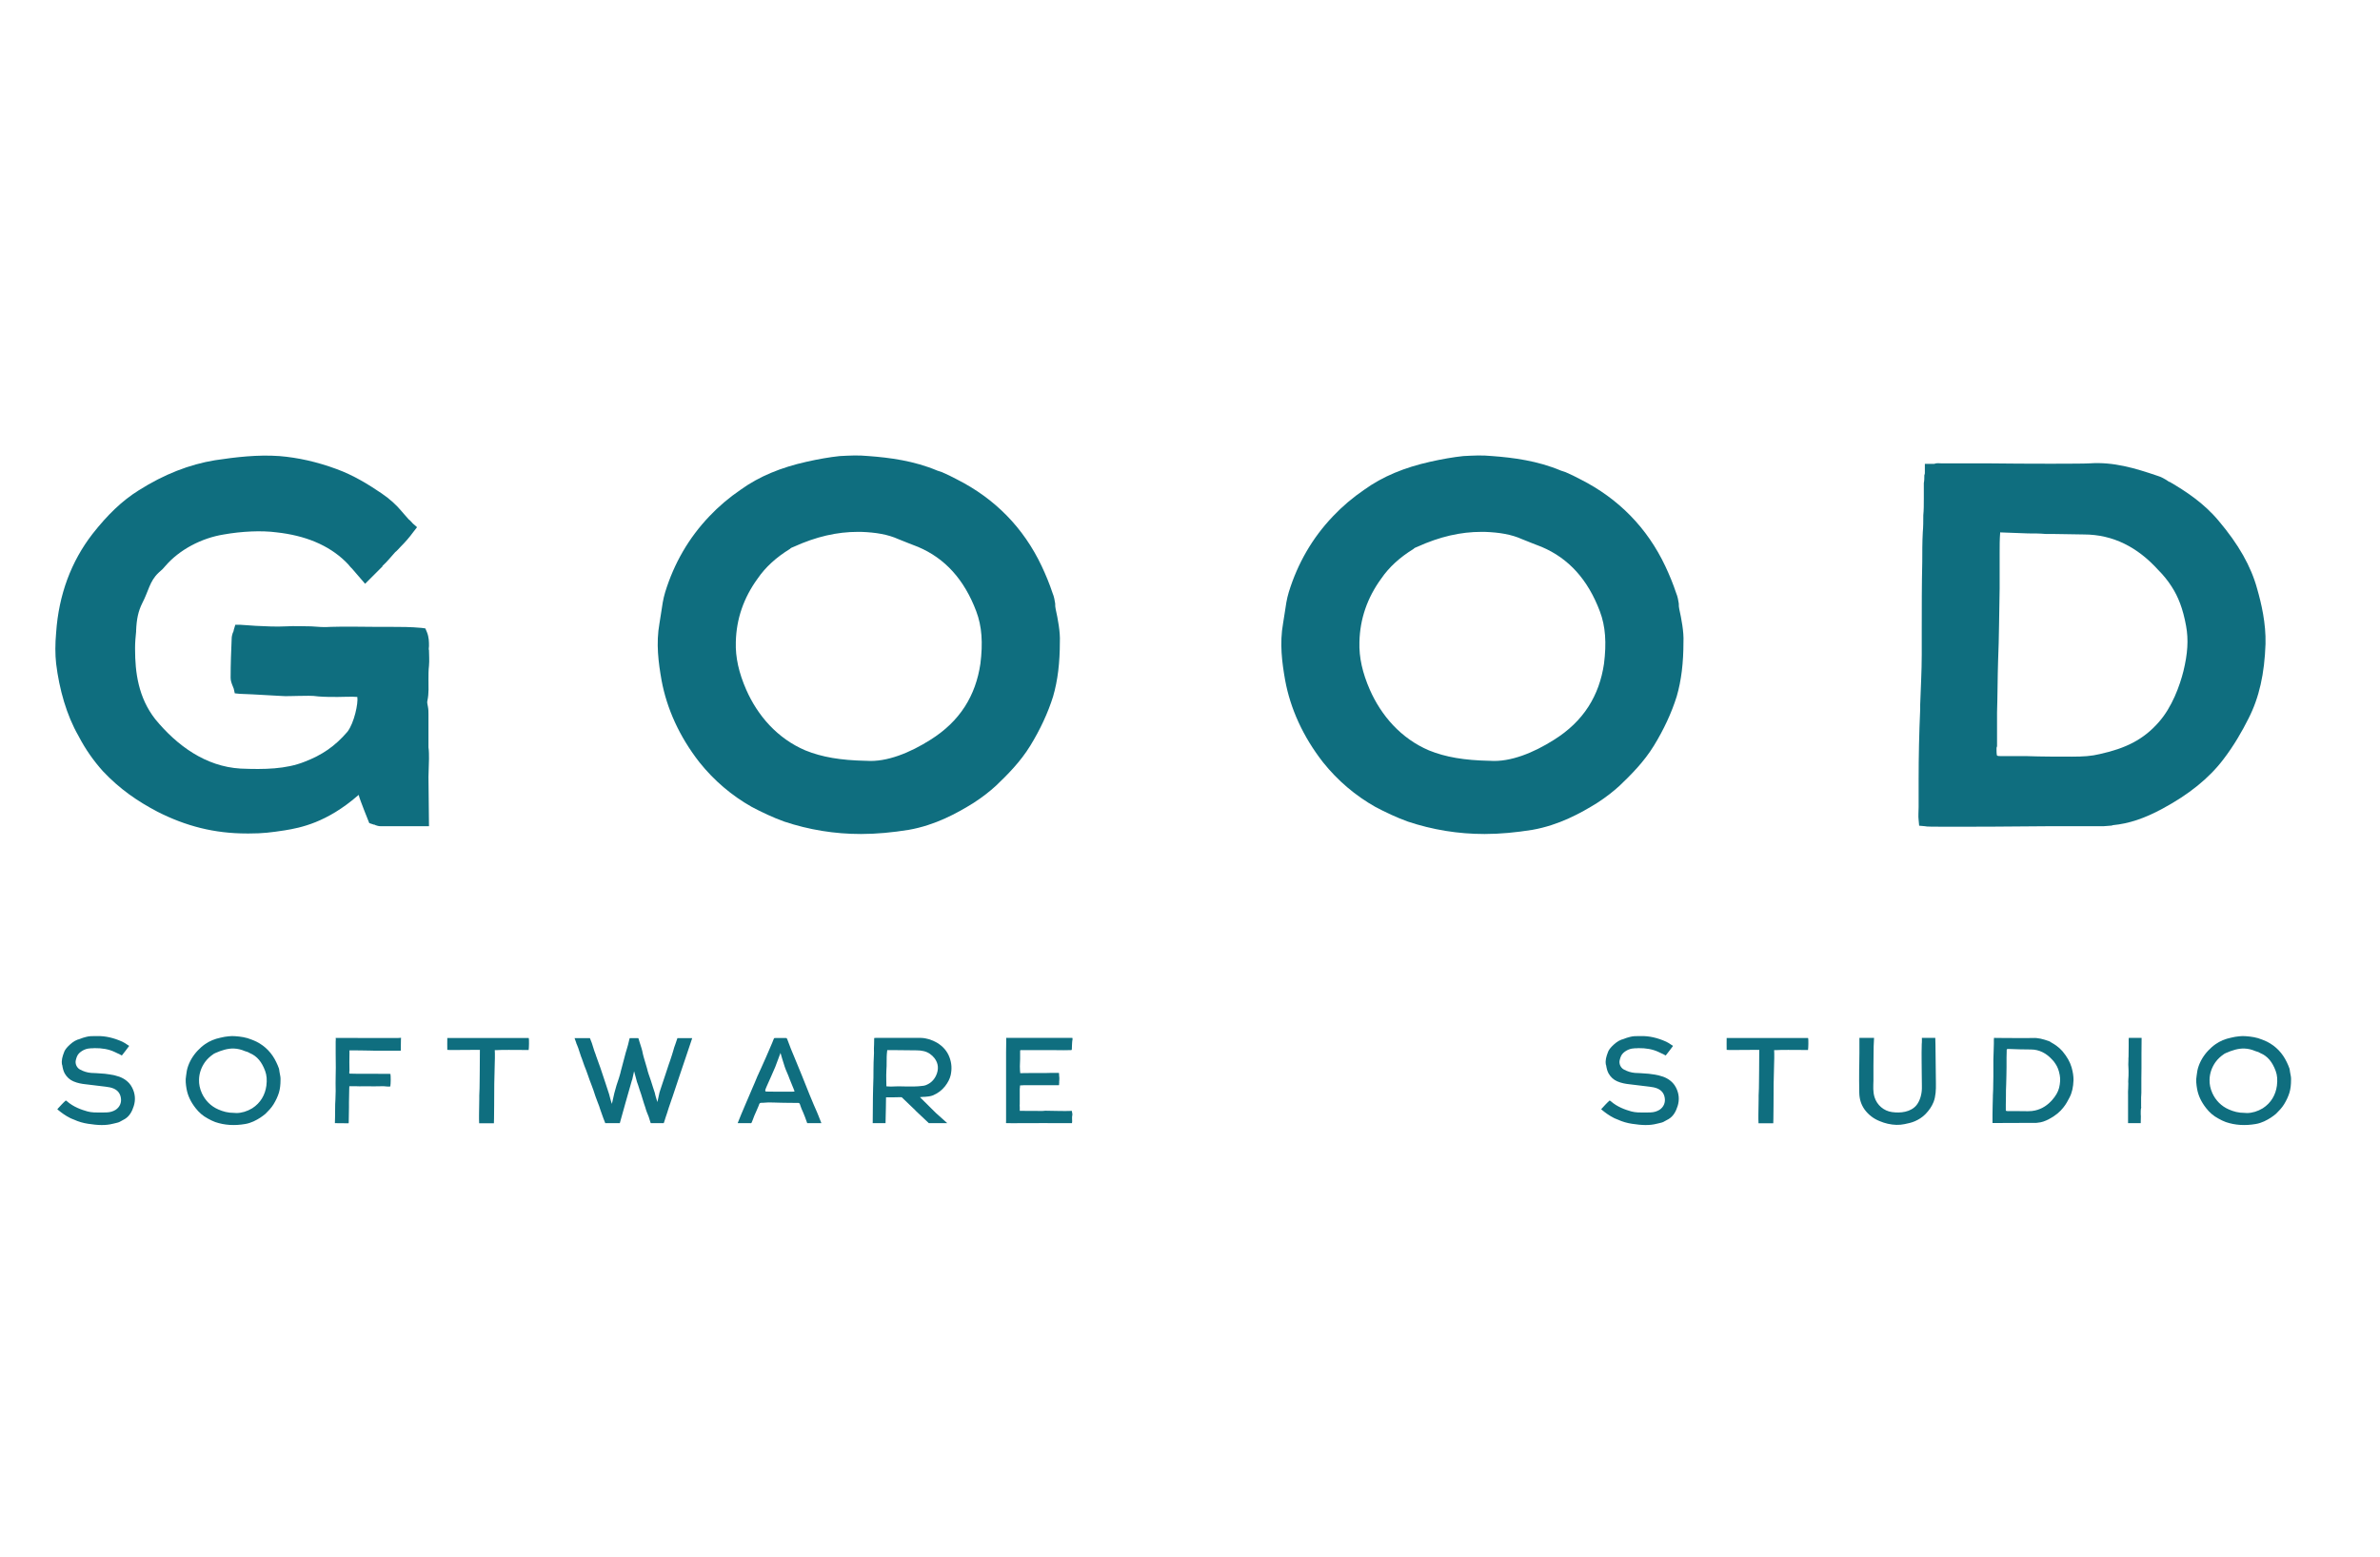 <svg xmlns="http://www.w3.org/2000/svg" xmlns:xlink="http://www.w3.org/1999/xlink" width="764" zoomAndPan="magnify" viewBox="0 0 573 375" height="500" preserveAspectRatio="xMidYMid meet" version="1.0"><defs><g/></defs><g fill="#0f6e7f" fill-opacity="1"><g transform="translate(10.391, 198.976)"><g><path d="M 92.766 -11.875 C 92.766 -13.254 92.891 -14.754 92.891 -16.254 C 92.891 -17.129 92.891 -18.129 92.766 -19.004 C 92.766 -21.504 92.766 -24.254 92.766 -26.879 C 92.766 -27.504 92.766 -28.129 92.641 -28.754 C 92.516 -29.379 92.391 -29.879 92.516 -30.254 C 92.891 -32.004 92.766 -33.754 92.766 -35.379 C 92.766 -36.508 92.766 -37.633 92.891 -38.633 C 93.016 -40.008 92.891 -41.258 92.891 -42.383 C 92.766 -42.633 92.891 -43.008 92.891 -43.383 C 92.891 -44.383 92.891 -45.508 92.391 -46.758 L 92.016 -47.633 L 91.141 -47.758 C 88.516 -48.008 86.016 -48.008 83.637 -48.008 C 82.512 -48.008 81.387 -48.008 80.262 -48.008 C 76.637 -48.008 73.012 -48.133 69.262 -48.008 C 67.637 -47.883 66.137 -48.008 64.512 -48.133 C 62.637 -48.133 60.637 -48.258 58.508 -48.133 C 56.133 -48.008 53.633 -48.133 51.133 -48.258 C 50.008 -48.383 48.758 -48.383 47.508 -48.508 L 46.258 -48.508 L 45.883 -47.258 C 45.883 -47.008 45.758 -46.758 45.633 -46.508 C 45.508 -46.133 45.383 -45.633 45.383 -45.133 C 45.258 -42.008 45.133 -39.258 45.133 -35.754 C 45.133 -35.004 45.383 -34.379 45.633 -33.754 C 45.758 -33.504 45.758 -33.379 45.883 -33.129 L 46.133 -32.004 L 47.383 -31.879 C 48.383 -31.879 49.383 -31.754 50.383 -31.754 C 52.758 -31.629 54.883 -31.504 57.133 -31.379 C 58.508 -31.254 60.008 -31.379 61.387 -31.379 C 63.137 -31.379 64.637 -31.504 66.262 -31.254 C 67.762 -31.129 69.387 -31.129 70.887 -31.129 C 72.137 -31.129 74.387 -31.254 75.637 -31.129 C 75.887 -29.629 74.887 -24.879 73.262 -22.754 C 70.262 -19.254 67.137 -17.129 62.887 -15.504 C 58.508 -13.754 53.258 -13.629 47.508 -13.879 C 39.133 -14.379 32.254 -19.379 27.004 -25.754 C 22.879 -31.004 22.129 -37.133 22.129 -42.633 L 22.129 -43.133 C 22.129 -44.258 22.254 -45.633 22.379 -46.883 L 22.379 -47.133 C 22.504 -49.883 22.879 -51.758 23.879 -53.758 C 25.379 -56.633 25.629 -59.008 27.754 -61.012 L 27.879 -61.137 C 28.504 -61.637 29.004 -62.137 29.504 -62.762 C 32.754 -66.512 38.008 -69.387 43.508 -70.262 C 47.758 -71.012 52.508 -71.262 56.258 -70.762 C 63.012 -70.012 68.637 -67.762 72.762 -63.762 C 73.262 -63.262 73.637 -62.887 74.012 -62.387 L 74.387 -62.012 L 77.512 -58.383 L 81.762 -62.637 L 81.637 -62.637 C 82.887 -63.762 83.512 -64.637 84.766 -66.012 C 85.266 -66.387 85.641 -66.887 86.016 -67.262 C 87.141 -68.387 88.141 -69.512 89.141 -70.887 L 90.016 -72.012 L 89.016 -72.887 C 88.641 -73.262 88.391 -73.637 88.016 -73.887 C 87.391 -74.637 86.766 -75.262 86.266 -75.887 C 85.016 -77.387 83.512 -78.762 81.512 -80.137 C 78.387 -82.262 74.762 -84.512 70.637 -86.016 C 65.887 -87.766 61.387 -88.766 56.883 -89.141 C 51.633 -89.516 46.383 -88.891 41.383 -88.141 C 35.254 -87.141 29.129 -84.766 23.004 -80.887 C 19.004 -78.387 15.504 -75.012 11.875 -70.387 C 6.75 -63.762 3.75 -55.758 3.125 -46.633 C 2.875 -43.883 2.875 -41.383 3.125 -39.133 C 3.875 -33.004 5.625 -26.754 8.5 -21.754 C 10.25 -18.379 12.254 -15.629 14.379 -13.254 C 18.504 -8.875 22.754 -6 27.504 -3.5 C 34.379 0 41.258 1.75 49.008 1.75 C 49.133 1.75 49.383 1.75 49.633 1.75 C 52.883 1.75 54.883 1.5 58.133 1 C 62.012 0.375 68.262 -0.875 75.762 -7.375 C 75.887 -7.5 75.887 -7.5 76.012 -7.5 C 76.012 -7.5 76.012 -7.5 76.012 -7.375 C 76.137 -6.625 78.512 -0.75 78.512 -0.75 L 79.637 -0.375 C 79.762 -0.375 79.887 -0.375 80.012 -0.25 C 80.387 -0.125 80.762 0 81.262 0 C 84.262 0 83.887 0 88.016 0 L 92.891 0 Z M 92.766 -11.875 "/></g></g></g><g fill="#0f6e7f" fill-opacity="1"><g transform="translate(108.148, 198.976)"><g/></g></g><g fill="#0f6e7f" fill-opacity="1"><g transform="translate(155.401, 198.976)"><g><path d="M 13.004 -15.379 C 16.504 -11 20.754 -7.375 25.629 -4.625 C 28.004 -3.375 30.629 -2.125 33.379 -1.125 C 39.383 0.875 45.508 1.875 51.883 1.875 C 55.633 1.875 59.508 1.5 63.387 0.875 C 69.762 -0.25 75.012 -3.125 79.012 -5.625 C 81.137 -7 82.887 -8.375 84.387 -9.75 C 87.141 -12.379 90.266 -15.504 92.641 -19.379 C 95.016 -23.254 96.891 -27.254 98.141 -31.254 C 99.266 -35.129 99.766 -39.383 99.766 -44.383 C 99.891 -46.758 99.266 -50.008 98.766 -52.258 C 98.641 -52.758 98.641 -53.133 98.641 -53.633 C 98.516 -54.383 98.391 -55.258 98.016 -56.133 C 97.266 -58.383 96.391 -60.512 95.391 -62.637 C 91.016 -71.887 84.137 -78.887 75.012 -83.512 C 73.887 -84.137 72.512 -84.766 71.387 -85.266 C 71.012 -85.391 70.637 -85.516 70.262 -85.641 C 64.637 -88.016 58.758 -88.766 53.758 -89.141 C 51.133 -89.391 49.258 -89.266 46.758 -89.141 C 44.383 -88.891 41.508 -88.391 38.758 -87.766 C 32.629 -86.391 27.379 -84.262 22.879 -81.012 C 20.129 -79.137 17.629 -77.012 15.379 -74.637 C 10.375 -69.387 6.875 -63.262 4.75 -56.383 C 4.25 -54.758 4 -53.008 3.75 -51.258 C 3.625 -50.508 3.5 -49.633 3.375 -48.883 C 2.5 -44.008 3.125 -39.383 3.875 -35.129 C 5.125 -28.379 8.125 -21.629 13.004 -15.379 Z M 21.754 -44.383 C 21.879 -49.883 23.629 -55.008 27.004 -59.633 C 28.879 -62.387 31.504 -64.762 34.754 -66.762 C 35.004 -67.012 35.254 -67.137 35.629 -67.262 C 41.133 -69.762 46.133 -70.887 51.133 -70.887 C 51.383 -70.887 51.633 -70.887 51.883 -70.887 C 55.508 -70.762 58.383 -70.262 60.887 -69.137 C 61.762 -68.762 62.512 -68.512 63.387 -68.137 C 64.137 -67.887 64.887 -67.512 65.637 -67.262 C 72.137 -64.512 76.762 -59.383 79.637 -51.758 C 81.012 -48.133 81.262 -44.133 80.637 -39.133 C 79.512 -31.504 75.762 -25.254 68.512 -20.754 C 63.762 -17.754 58.133 -15.379 53.133 -15.754 L 53.008 -15.754 C 47.008 -15.879 42.508 -16.629 38.508 -18.254 C 31.754 -21.129 27.004 -26.629 24.254 -32.879 C 22.504 -36.883 21.629 -40.633 21.754 -44.383 Z M 21.754 -44.383 "/></g></g></g><g fill="#0f6e7f" fill-opacity="1"><g transform="translate(258.283, 198.976)"><g/></g></g><g fill="#0f6e7f" fill-opacity="1"><g transform="translate(305.537, 198.976)"><g><path d="M 13.004 -15.379 C 16.504 -11 20.754 -7.375 25.629 -4.625 C 28.004 -3.375 30.629 -2.125 33.379 -1.125 C 39.383 0.875 45.508 1.875 51.883 1.875 C 55.633 1.875 59.508 1.5 63.387 0.875 C 69.762 -0.25 75.012 -3.125 79.012 -5.625 C 81.137 -7 82.887 -8.375 84.387 -9.75 C 87.141 -12.379 90.266 -15.504 92.641 -19.379 C 95.016 -23.254 96.891 -27.254 98.141 -31.254 C 99.266 -35.129 99.766 -39.383 99.766 -44.383 C 99.891 -46.758 99.266 -50.008 98.766 -52.258 C 98.641 -52.758 98.641 -53.133 98.641 -53.633 C 98.516 -54.383 98.391 -55.258 98.016 -56.133 C 97.266 -58.383 96.391 -60.512 95.391 -62.637 C 91.016 -71.887 84.137 -78.887 75.012 -83.512 C 73.887 -84.137 72.512 -84.766 71.387 -85.266 C 71.012 -85.391 70.637 -85.516 70.262 -85.641 C 64.637 -88.016 58.758 -88.766 53.758 -89.141 C 51.133 -89.391 49.258 -89.266 46.758 -89.141 C 44.383 -88.891 41.508 -88.391 38.758 -87.766 C 32.629 -86.391 27.379 -84.262 22.879 -81.012 C 20.129 -79.137 17.629 -77.012 15.379 -74.637 C 10.375 -69.387 6.875 -63.262 4.75 -56.383 C 4.25 -54.758 4 -53.008 3.75 -51.258 C 3.625 -50.508 3.5 -49.633 3.375 -48.883 C 2.5 -44.008 3.125 -39.383 3.875 -35.129 C 5.125 -28.379 8.125 -21.629 13.004 -15.379 Z M 21.754 -44.383 C 21.879 -49.883 23.629 -55.008 27.004 -59.633 C 28.879 -62.387 31.504 -64.762 34.754 -66.762 C 35.004 -67.012 35.254 -67.137 35.629 -67.262 C 41.133 -69.762 46.133 -70.887 51.133 -70.887 C 51.383 -70.887 51.633 -70.887 51.883 -70.887 C 55.508 -70.762 58.383 -70.262 60.887 -69.137 C 61.762 -68.762 62.512 -68.512 63.387 -68.137 C 64.137 -67.887 64.887 -67.512 65.637 -67.262 C 72.137 -64.512 76.762 -59.383 79.637 -51.758 C 81.012 -48.133 81.262 -44.133 80.637 -39.133 C 79.512 -31.504 75.762 -25.254 68.512 -20.754 C 63.762 -17.754 58.133 -15.379 53.133 -15.754 L 53.008 -15.754 C 47.008 -15.879 42.508 -16.629 38.508 -18.254 C 31.754 -21.129 27.004 -26.629 24.254 -32.879 C 22.504 -36.883 21.629 -40.633 21.754 -44.383 Z M 21.754 -44.383 "/></g></g></g><g fill="#0f6e7f" fill-opacity="1"><g transform="translate(408.419, 198.976)"><g/></g></g><g fill="#0f6e7f" fill-opacity="1"><g transform="translate(455.672, 198.976)"><g><path d="M 87.766 -57.133 C 86.266 -62.637 83.262 -67.887 78.512 -73.512 C 74.887 -77.887 70.387 -80.762 66.762 -82.887 C 66.637 -82.887 66.387 -83.012 66.262 -83.137 C 65.512 -83.637 64.637 -84.137 63.762 -84.387 C 58.258 -86.266 53.133 -87.766 47.508 -87.391 C 46.008 -87.266 32.379 -87.266 22.379 -87.391 C 18.379 -87.391 14.629 -87.391 12 -87.391 C 11.875 -87.391 11.75 -87.391 11.625 -87.391 C 11.25 -87.391 10.625 -87.516 10 -87.266 L 7.75 -87.266 L 7.75 -85.141 C 7.75 -85.016 7.75 -84.766 7.625 -84.512 C 7.625 -83.887 7.625 -83.262 7.5 -82.637 C 7.5 -81.387 7.5 -80.137 7.5 -78.887 C 7.5 -77.512 7.5 -76.137 7.375 -74.887 C 7.375 -73.512 7.375 -72.137 7.25 -70.762 C 7.125 -68.387 7.125 -66.012 7.125 -63.637 C 7 -58.258 7 -52.758 7 -47.383 C 7 -45.383 7 -43.383 7 -41.258 C 7 -37.258 6.75 -33.254 6.625 -29.254 L 6.625 -28.129 C 6.375 -22.504 6.25 -16.879 6.25 -11.25 C 6.25 -9.375 6.25 -7.375 6.25 -5.375 C 6.25 -5.125 6.25 -4.875 6.25 -4.625 C 6.25 -3.625 6.125 -2.375 6.25 -1.5 L 6.375 -0.125 L 7.75 0 C 8 0.125 10 0.125 13.879 0.125 C 18.754 0.125 26.504 0.125 37.758 0 C 43.508 0 48.383 0 50.508 0 C 50.633 0 50.633 0 50.758 0 C 51.383 0 51.883 -0.125 52.383 -0.125 C 52.508 -0.125 52.758 -0.125 53.008 -0.25 C 56.883 -0.625 60.637 -1.875 65.012 -4.25 C 71.262 -7.625 76.137 -11.5 79.637 -16.129 C 82.137 -19.379 84.137 -22.879 85.641 -25.879 C 88.266 -31.004 89.516 -36.758 89.766 -43.883 C 89.891 -48.883 88.766 -53.633 87.766 -57.133 Z M 70.012 -37.383 C 69.137 -33.879 67.262 -28.629 64.012 -25.004 C 60.383 -20.879 56.133 -18.754 49.883 -17.379 C 47.883 -16.879 45.883 -16.754 43.133 -16.754 C 39.758 -16.754 35.754 -16.754 32.379 -16.879 C 30.629 -16.879 28.754 -16.879 27.004 -16.879 C 26.879 -16.879 26.879 -16.879 26.879 -16.879 C 26.754 -16.879 26.629 -16.879 26.504 -16.879 C 25.754 -16.879 25.379 -16.879 25.129 -17.004 C 25.004 -17.379 25.004 -18.004 25.004 -18.629 C 25.004 -18.879 25.004 -19.004 25.129 -19.254 C 25.129 -22.004 25.129 -24.754 25.129 -27.379 C 25.254 -31.004 25.254 -36.129 25.379 -39.758 C 25.629 -45.508 25.629 -51.633 25.754 -57.258 C 25.754 -59.633 25.754 -62.137 25.754 -64.512 L 25.754 -66.012 C 25.754 -67.512 25.754 -69.137 25.879 -70.637 C 25.879 -70.637 25.879 -70.762 25.879 -70.762 C 28.129 -70.637 30.379 -70.637 32.629 -70.512 C 34.004 -70.512 35.379 -70.512 36.758 -70.387 L 38.258 -70.387 C 40.758 -70.387 43.508 -70.262 46.008 -70.262 C 53.133 -70.262 59.008 -67.137 63.887 -61.762 C 65.137 -60.512 66.262 -59.133 67.137 -57.758 C 68.762 -55.258 69.887 -52.383 70.637 -48.258 C 71.262 -44.883 71.012 -41.508 70.012 -37.383 Z M 70.012 -37.383 "/></g></g></g><g fill="#0f6e7f" fill-opacity="1"><g transform="translate(13.344, 270.489)"><g><path d="M 18.477 -8.547 C 18.242 -8.988 18.004 -9.371 17.711 -9.664 C 16.859 -10.574 15.773 -11.16 14.363 -11.484 C 13.57 -11.66 12.746 -11.809 11.926 -11.895 C 11.25 -11.953 10.547 -11.984 9.871 -12.043 C 9.457 -12.074 9.02 -12.074 8.578 -12.102 C 7.609 -12.191 6.785 -12.453 5.902 -12.926 C 5.141 -13.336 4.699 -14.305 4.906 -15.156 C 5.082 -15.891 5.289 -16.449 5.758 -16.891 C 6.551 -17.625 7.52 -18.004 8.578 -18.035 C 8.723 -18.035 8.871 -18.035 8.988 -18.035 C 9.105 -18.035 9.254 -18.066 9.371 -18.066 C 11.25 -18.094 12.867 -17.801 14.246 -17.152 C 14.688 -16.949 15.098 -16.742 15.539 -16.539 L 15.805 -16.391 C 15.922 -16.332 15.949 -16.301 15.98 -16.301 C 16.008 -16.332 16.008 -16.332 16.066 -16.391 C 16.598 -17.066 17.152 -17.77 17.684 -18.504 C 17.742 -18.562 17.742 -18.621 17.742 -18.621 C 17.742 -18.621 17.711 -18.652 17.652 -18.68 C 17.566 -18.738 17.477 -18.801 17.359 -18.859 C 16.949 -19.152 16.539 -19.414 16.098 -19.621 C 14.012 -20.562 12.043 -21 10.133 -20.973 C 9.957 -20.973 9.812 -20.973 9.633 -20.973 C 8.84 -20.973 8.105 -20.973 7.371 -20.766 C 6.875 -20.648 6.344 -20.473 5.844 -20.27 C 5.668 -20.207 5.523 -20.148 5.348 -20.121 C 4.406 -19.77 3.672 -19.121 3.027 -18.477 C 2.555 -17.977 2.23 -17.535 2.086 -17.094 C 1.676 -16.039 1.41 -15.129 1.586 -14.098 L 1.645 -13.953 C 1.762 -13.219 1.91 -12.543 2.262 -11.926 C 2.762 -11.074 3.438 -10.457 4.316 -10.074 C 5.316 -9.633 6.402 -9.457 7.227 -9.371 C 9.195 -9.137 10.691 -8.957 12.102 -8.781 C 12.746 -8.695 13.422 -8.605 14.07 -8.312 C 15.012 -7.871 15.566 -7.168 15.742 -6.168 C 15.98 -4.965 15.48 -3.848 14.48 -3.203 C 13.863 -2.82 13.129 -2.613 12.336 -2.586 C 11.426 -2.555 10.457 -2.555 9.281 -2.586 C 8.723 -2.613 8.195 -2.703 7.727 -2.82 C 6.258 -3.23 4.316 -3.906 2.762 -5.289 C 2.703 -5.348 2.613 -5.406 2.496 -5.465 C 1.762 -4.816 1.117 -4.082 0.469 -3.379 C 0.469 -3.348 0.469 -3.348 0.469 -3.348 C 0.469 -3.32 0.559 -3.262 0.586 -3.23 C 1.352 -2.586 2.41 -1.793 3.613 -1.203 C 3.73 -1.145 3.879 -1.086 4.023 -1.027 C 4.172 -0.969 4.316 -0.91 4.465 -0.852 C 5.551 -0.352 6.668 -0.031 7.844 0.148 C 10.281 0.527 12.102 0.586 13.805 0.148 C 13.895 0.117 13.98 0.09 14.07 0.09 C 14.48 -0.031 15.098 -0.117 15.422 -0.293 C 15.832 -0.5 16.273 -0.766 16.715 -1 C 17.859 -1.703 18.445 -2.82 18.859 -4.113 C 19.328 -5.609 19.211 -7.109 18.477 -8.547 Z M 18.477 -8.547 "/></g></g></g><g fill="#0f6e7f" fill-opacity="1"><g transform="translate(33.112, 270.489)"><g/></g></g><g fill="#0f6e7f" fill-opacity="1"><g transform="translate(44.01, 270.489)"><g><path d="M 23.293 -12.277 C 23.262 -12.395 23.262 -12.543 23.234 -12.66 C 23.203 -12.836 23.203 -13.012 23.145 -13.16 C 22.969 -13.688 22.734 -14.188 22.5 -14.688 C 21.473 -16.859 19.887 -18.535 17.742 -19.621 C 17.449 -19.77 17.152 -19.887 16.859 -20.004 C 16.742 -20.031 16.656 -20.062 16.566 -20.121 C 15.246 -20.68 13.863 -20.855 12.66 -20.941 C 12.043 -21 11.602 -20.973 11.016 -20.914 C 10.457 -20.883 9.75 -20.738 9.105 -20.59 C 7.668 -20.297 6.434 -19.77 5.375 -19.035 C 4.73 -18.594 4.141 -18.066 3.613 -17.508 C 2.438 -16.273 1.586 -14.832 1.117 -13.246 C 1 -12.867 0.941 -12.484 0.883 -12.043 C 0.852 -11.867 0.824 -11.633 0.793 -11.426 C 0.586 -10.34 0.734 -9.254 0.91 -8.223 C 1.203 -6.609 1.91 -5.109 3.086 -3.613 C 3.879 -2.586 4.848 -1.734 6.023 -1.117 C 6.578 -0.793 7.195 -0.5 7.812 -0.266 C 10.074 0.5 12.426 0.645 15.012 0.207 C 16.477 -0.031 17.742 -0.734 18.652 -1.32 C 19.152 -1.645 19.562 -1.969 19.914 -2.262 C 20.562 -2.906 21.297 -3.641 21.855 -4.555 C 22.41 -5.465 22.852 -6.402 23.145 -7.344 C 23.41 -8.254 23.527 -9.223 23.527 -10.426 L 23.527 -10.457 C 23.559 -10.867 23.469 -11.484 23.293 -12.277 Z M 20.121 -9.02 C 19.828 -6.844 18.738 -4.875 16.715 -3.582 C 15.508 -2.848 14.156 -2.438 12.895 -2.438 C 12.746 -2.438 12.57 -2.469 12.426 -2.469 C 10.809 -2.469 9.664 -2.82 8.578 -3.289 C 6.727 -4.082 5.375 -5.492 4.582 -7.227 C 4.082 -8.344 3.879 -9.398 3.906 -10.457 C 3.938 -11.984 4.434 -13.422 5.348 -14.715 C 5.902 -15.48 6.609 -16.125 7.488 -16.715 C 7.609 -16.773 7.727 -16.832 7.844 -16.891 C 9.371 -17.566 10.809 -18.004 12.25 -17.977 C 13.246 -17.945 14.188 -17.684 14.922 -17.359 C 15.129 -17.273 15.449 -17.211 15.656 -17.125 C 15.832 -17.035 15.922 -16.977 16.098 -16.891 C 17.945 -16.125 19.035 -14.688 19.828 -12.57 C 20.207 -11.543 20.297 -10.398 20.121 -9.02 Z M 20.121 -9.02 "/></g></g></g><g fill="#0f6e7f" fill-opacity="1"><g transform="translate(68.272, 270.489)"><g/></g></g><g fill="#0f6e7f" fill-opacity="1"><g transform="translate(79.17, 270.489)"><g><path d="M 17.359 -20.148 L 17.391 -20.531 C 17.359 -20.562 17.332 -20.562 17.332 -20.562 C 17.211 -20.562 17.094 -20.531 16.977 -20.531 C 16.832 -20.531 16.715 -20.504 16.566 -20.504 C 15.215 -20.504 13.129 -20.504 10.926 -20.504 C 7.02 -20.531 2.23 -20.531 1.645 -20.531 C 1.645 -20.414 1.645 -20.297 1.676 -20.18 C 1.676 -20.004 1.676 -19.797 1.645 -19.621 C 1.645 -19.504 1.645 -19.414 1.645 -19.297 C 1.645 -18.445 1.645 -17.594 1.645 -16.742 C 1.676 -15.656 1.676 -14.512 1.676 -13.363 C 1.645 -12.719 1.645 -12.102 1.645 -11.457 C 1.617 -10.223 1.617 -8.957 1.645 -7.727 C 1.645 -7.051 1.617 -6.375 1.586 -5.699 C 1.559 -5.316 1.527 -4.934 1.527 -4.555 C 1.496 -3.523 1.496 -2.527 1.496 -1.469 C 1.496 -1.176 1.469 -0.824 1.469 -0.5 C 1.469 -0.469 1.469 -0.41 1.469 -0.383 C 1.469 -0.234 1.438 -0.117 1.469 0 C 1.586 0 4.348 0.031 4.758 0.031 C 4.758 -0.059 4.789 -0.176 4.789 -0.207 C 4.789 -1.41 4.816 -2.613 4.848 -3.82 L 4.848 -5.051 C 4.875 -6.082 4.906 -7.109 4.906 -8.137 C 4.906 -8.254 4.934 -8.898 4.934 -8.898 C 4.934 -8.898 6.082 -8.898 6.402 -8.898 C 6.727 -8.871 7.051 -8.871 7.344 -8.871 C 7.668 -8.898 10.105 -8.871 10.484 -8.871 C 10.723 -8.871 10.957 -8.84 11.191 -8.871 C 11.777 -8.871 12.426 -8.898 13.16 -8.898 C 13.395 -8.898 13.629 -8.871 13.863 -8.84 C 14.188 -8.812 14.512 -8.781 14.805 -8.84 C 14.922 -9.664 14.922 -11.16 14.832 -11.867 C 14.746 -11.867 14.656 -11.867 14.57 -11.867 C 12.953 -11.867 11.34 -11.895 9.723 -11.895 L 6.637 -11.895 C 6.344 -11.895 5.406 -11.926 5.109 -11.926 C 4.789 -11.926 4.965 -12.219 4.965 -12.746 C 4.934 -13.953 4.934 -15.246 4.965 -16.715 C 4.965 -16.832 4.965 -17.535 4.965 -17.535 C 5.699 -17.535 9.371 -17.508 9.93 -17.477 C 10.34 -17.449 10.75 -17.449 11.133 -17.449 C 12.484 -17.449 13.836 -17.449 15.156 -17.449 C 15.684 -17.449 16.215 -17.449 16.742 -17.449 L 16.859 -17.449 C 16.977 -17.449 17.094 -17.449 17.211 -17.449 C 17.301 -17.449 17.301 -17.477 17.301 -17.477 C 17.301 -17.477 17.332 -17.508 17.332 -17.566 C 17.332 -17.711 17.332 -17.887 17.332 -18.066 C 17.332 -18.184 17.332 -18.301 17.332 -18.418 C 17.332 -18.977 17.359 -19.562 17.359 -20.148 Z M 17.359 -20.148 "/></g></g></g><g fill="#0f6e7f" fill-opacity="1"><g transform="translate(96.794, 270.489)"><g/></g></g><g fill="#0f6e7f" fill-opacity="1"><g transform="translate(107.691, 270.489)"><g><path d="M 19.594 -20.504 L 0 -20.504 C -0.031 -20.445 0 -17.684 0 -17.652 C 0.031 -17.652 0.148 -17.625 0.527 -17.625 C 0.766 -17.625 1.617 -17.625 2.586 -17.625 C 4.289 -17.625 6.402 -17.652 6.961 -17.652 C 7.078 -17.625 7.844 -17.652 7.844 -17.652 C 7.844 -17.652 7.812 -13.16 7.812 -12.629 C 7.785 -11.777 7.785 -10.867 7.785 -9.988 C 7.785 -8.871 7.754 -7.754 7.695 -6.637 C 7.695 -6.375 7.695 -6.082 7.695 -5.785 C 7.668 -4.582 7.637 -3.262 7.637 -1.969 C 7.637 -1.645 7.637 -1.32 7.637 -1 C 7.637 -0.703 7.637 -0.324 7.668 0 C 7.668 0 7.668 0.031 7.668 0.031 L 11.219 0.031 C 11.219 -0.352 11.219 -0.766 11.25 -1.145 C 11.25 -2.145 11.281 -3.203 11.281 -4.23 C 11.281 -7.785 11.309 -11.34 11.426 -14.539 C 11.426 -14.922 11.457 -15.305 11.457 -15.715 C 11.457 -16.039 11.457 -16.391 11.457 -16.742 C 11.457 -16.891 11.426 -17.594 11.426 -17.594 L 12.043 -17.594 C 13.102 -17.684 16.301 -17.625 18.477 -17.625 C 18.918 -17.625 19.297 -17.625 19.594 -17.625 C 19.594 -17.652 19.594 -17.684 19.594 -17.711 C 19.652 -17.918 19.738 -20.238 19.594 -20.504 Z M 19.594 -20.504 "/></g></g></g><g fill="#0f6e7f" fill-opacity="1"><g transform="translate(127.4, 270.489)"><g/></g></g><g fill="#0f6e7f" fill-opacity="1"><g transform="translate(138.298, 270.489)"><g><path d="M 28.344 -20.473 L 24.793 -20.473 C 24.645 -20.004 24.469 -19.562 24.293 -19.004 C 24.086 -18.504 23.938 -17.977 23.793 -17.449 C 23.703 -17.094 23.586 -16.742 23.469 -16.391 C 23.324 -15.949 23.176 -15.48 23.027 -15.039 C 22.91 -14.746 22.824 -14.48 22.734 -14.215 C 22.469 -13.395 22.207 -12.602 21.941 -11.809 C 21.941 -11.809 21.238 -9.691 21 -8.988 C 20.883 -8.664 20.797 -8.344 20.68 -8.02 C 20.621 -7.785 20.562 -7.578 20.473 -7.371 C 20.387 -7.051 19.973 -5.082 19.973 -5.082 C 19.973 -5.109 19.562 -6.434 19.562 -6.434 C 19.504 -6.492 19.414 -7.137 19.355 -7.285 C 19.211 -7.754 19.062 -8.254 18.887 -8.723 C 18.594 -9.723 18.242 -10.75 17.887 -11.75 C 17.711 -12.219 17.594 -12.719 17.477 -13.188 C 17.332 -13.746 16.598 -16.066 16.477 -16.684 C 16.391 -17.125 16.301 -17.594 16.156 -18.035 C 15.98 -18.594 15.805 -19.152 15.625 -19.711 L 15.449 -20.328 C 15.422 -20.387 15.391 -20.445 15.363 -20.473 L 13.305 -20.473 C 13.305 -20.445 13.277 -20.414 13.277 -20.355 C 13.246 -20.297 13.219 -20.238 13.219 -20.18 C 13.043 -19.328 12.809 -18.477 12.512 -17.508 C 12.395 -17.211 12.336 -16.891 12.25 -16.598 C 12.133 -16.156 11.281 -12.867 11.16 -12.484 C 11.133 -12.367 11.102 -12.219 11.074 -12.102 C 10.957 -11.719 10.867 -11.309 10.723 -10.898 C 10.281 -9.691 9.93 -8.461 9.605 -7.227 C 9.574 -7.078 9.02 -4.641 9.02 -4.641 C 8.723 -5.434 8.402 -6.844 8.344 -6.992 C 8.02 -7.93 7.727 -8.812 7.461 -9.691 C 6.609 -12.336 5.902 -14.363 5.199 -16.242 L 5.109 -16.539 C 4.906 -17.094 4.672 -17.652 4.523 -18.242 C 4.348 -18.918 4.082 -19.621 3.73 -20.473 L 2.965 -20.473 C 2.938 -20.473 2.938 -20.473 2.906 -20.473 L 0.031 -20.473 C 0.148 -20.09 0.293 -19.68 0.441 -19.328 L 0.441 -19.27 C 0.527 -19.094 0.586 -18.887 0.676 -18.711 C 0.852 -18.301 1 -17.887 1.117 -17.477 C 1.262 -16.977 1.438 -16.477 1.617 -15.98 C 1.676 -15.863 1.703 -15.742 1.762 -15.625 C 1.82 -15.422 1.879 -15.246 1.969 -15.039 C 2.086 -14.656 2.23 -14.246 2.379 -13.863 C 2.672 -13.188 2.938 -12.426 3.262 -11.516 C 3.496 -10.781 3.789 -10.047 4.055 -9.34 C 4.406 -8.43 4.758 -7.461 5.051 -6.492 C 5.227 -5.992 5.434 -5.492 5.609 -4.992 C 5.844 -4.434 6.051 -3.848 6.227 -3.262 C 6.434 -2.613 6.695 -1.938 6.934 -1.262 C 7.078 -0.91 7.227 -0.527 7.371 -0.148 C 7.371 -0.09 7.402 -0.031 7.402 0 L 10.926 0 C 11.398 -1.617 11.867 -3.348 12.336 -5.051 C 12.836 -6.816 13.336 -8.637 13.836 -10.309 C 13.863 -10.398 13.895 -10.457 13.922 -10.516 L 14.363 -12.512 C 14.363 -12.512 14.949 -10.309 15.012 -10.105 C 15.012 -10.074 15.039 -10.047 15.039 -9.988 C 15.129 -9.723 15.246 -9.43 15.332 -9.164 C 15.449 -8.754 15.598 -8.371 15.715 -7.961 C 15.949 -7.344 16.184 -6.578 16.391 -5.875 C 16.625 -5.109 16.859 -4.348 17.094 -3.699 C 17.152 -3.555 17.184 -3.438 17.211 -3.289 C 17.273 -3.086 17.332 -2.906 17.391 -2.762 C 17.742 -1.996 18.035 -1.145 18.328 -0.117 C 18.359 -0.09 18.359 -0.031 18.387 0 L 21.5 0 C 21.559 -0.176 21.617 -0.352 21.676 -0.5 C 21.766 -0.793 21.855 -1.086 21.941 -1.352 C 22.207 -2.086 22.441 -2.848 22.676 -3.613 C 22.734 -3.82 23.324 -5.551 23.469 -5.934 C 23.5 -6.051 23.559 -6.168 23.586 -6.258 C 23.996 -7.488 24.438 -8.754 24.82 -9.957 C 25.027 -10.574 25.23 -11.191 25.438 -11.809 C 25.73 -12.66 26.613 -15.215 26.699 -15.539 C 26.848 -15.922 28.168 -19.914 28.258 -20.18 C 28.285 -20.297 28.316 -20.387 28.344 -20.473 Z M 28.344 -20.473 "/></g></g></g><g fill="#0f6e7f" fill-opacity="1"><g transform="translate(166.731, 270.489)"><g/></g></g><g fill="#0f6e7f" fill-opacity="1"><g transform="translate(177.629, 270.489)"><g><path d="M 20.09 -0.09 C 19.855 -0.676 19.621 -1.32 19.387 -1.879 C 19.27 -2.172 19.152 -2.438 19.035 -2.73 C 18.918 -2.965 18.801 -3.23 18.711 -3.465 C 18.562 -3.789 18.445 -4.082 18.301 -4.406 C 17.977 -5.199 17.625 -6.051 17.273 -6.875 C 16.949 -7.637 16.656 -8.461 16.332 -9.223 C 16.008 -10.047 15.684 -10.898 15.332 -11.719 C 14.891 -12.836 14.422 -13.922 13.98 -15.012 C 13.57 -15.949 13.16 -16.949 12.777 -17.918 C 12.512 -18.562 12.277 -19.211 12.043 -19.855 L 11.953 -20.09 C 11.895 -20.207 11.809 -20.445 11.777 -20.473 C 11.719 -20.504 11.457 -20.504 11.34 -20.504 L 11.133 -20.504 C 10.426 -20.504 9.723 -20.504 9.02 -20.504 C 8.957 -20.504 8.871 -20.504 8.754 -20.473 L 8.637 -20.238 C 8.52 -19.914 8.402 -19.652 8.285 -19.355 C 8.105 -18.977 7.93 -18.562 7.785 -18.184 C 7.43 -17.391 7.109 -16.598 6.758 -15.805 C 6.375 -14.949 5.992 -14.098 5.641 -13.305 C 5.434 -12.836 5.227 -12.395 5.023 -11.953 L 4.992 -11.867 C 4.848 -11.574 4.699 -11.281 4.582 -10.957 C 4.258 -10.133 3.879 -9.281 3.523 -8.461 C 3.23 -7.812 2.938 -7.137 2.672 -6.461 C 2.527 -6.109 2.23 -5.406 1.879 -4.613 C 1.262 -3.172 0.293 -0.883 -0.031 0 C 1.438 0 2.469 0 2.996 0 C 3.172 0.031 3.23 0.059 3.348 -0.176 C 3.406 -0.352 3.523 -0.645 3.613 -0.824 C 3.73 -1.117 3.848 -1.469 3.965 -1.762 C 4.141 -2.172 4.316 -2.586 4.523 -3.027 C 4.699 -3.465 4.848 -3.789 5.023 -4.199 C 5.199 -4.672 5.199 -4.906 5.699 -4.906 C 6.141 -4.875 6.961 -4.992 7.402 -4.992 C 7.844 -4.992 8.312 -4.992 8.781 -4.965 C 9.137 -4.965 9.516 -4.965 9.871 -4.934 C 10.281 -4.906 10.691 -4.906 11.102 -4.906 C 12.102 -4.875 13.129 -4.875 14.098 -4.875 L 14.598 -4.875 C 14.863 -4.875 14.949 -4.613 15.098 -4.141 C 15.188 -3.879 15.246 -3.699 15.332 -3.496 C 15.98 -2.086 16.418 -0.852 16.715 0 L 20.09 0 C 20.121 0 20.121 0 20.121 0 C 20.121 -0.031 20.121 -0.059 20.09 -0.09 Z M 13.66 -7.695 C 13.629 -7.551 13.336 -7.609 12.836 -7.578 C 12.719 -7.578 12.602 -7.578 12.484 -7.578 C 12.426 -7.578 12.395 -7.578 12.367 -7.578 L 11.309 -7.578 C 10.25 -7.578 7.93 -7.578 6.844 -7.609 C 6.285 -7.609 6.875 -8.605 7.078 -9.137 C 7.402 -9.84 7.727 -10.574 8.047 -11.309 C 8.371 -12.043 8.695 -12.809 9.02 -13.543 C 9.195 -13.953 10.281 -16.918 10.281 -16.918 C 10.281 -16.918 11.074 -14.156 11.281 -13.629 C 11.367 -13.336 11.484 -13.102 11.574 -12.836 C 11.777 -12.395 11.984 -11.895 12.16 -11.457 C 12.25 -11.16 12.367 -10.867 12.484 -10.605 C 12.688 -10.074 12.926 -9.547 13.129 -9.02 C 13.219 -8.781 13.336 -8.547 13.422 -8.312 L 13.453 -8.223 Z M 13.66 -7.695 "/></g></g></g><g fill="#0f6e7f" fill-opacity="1"><g transform="translate(197.749, 270.489)"><g/></g></g><g fill="#0f6e7f" fill-opacity="1"><g transform="translate(208.647, 270.489)"><g><path d="M 13.863 -6.344 C 13.922 -6.344 13.98 -6.344 14.07 -6.344 C 14.629 -6.402 15.332 -6.434 15.98 -6.695 C 17.152 -7.195 18.125 -7.93 18.887 -8.898 C 19.594 -9.812 20.031 -10.691 20.238 -11.574 C 20.562 -13.07 20.473 -14.453 19.945 -15.863 C 19.387 -17.359 18.387 -18.504 16.918 -19.387 C 15.773 -20.062 14.305 -20.504 13.102 -20.531 L 4.934 -20.531 C 3.73 -20.531 2.672 -20.531 2.145 -20.531 C 2.055 -20.531 1.938 -20.531 1.82 -20.504 C 1.82 -19.973 1.793 -19.473 1.793 -18.977 C 1.762 -18.328 1.734 -17.742 1.762 -17.152 C 1.793 -17.008 1.762 -16.891 1.762 -16.742 L 1.762 -16.684 C 1.762 -16.449 1.734 -16.242 1.734 -16.008 C 1.703 -15.566 1.676 -15.098 1.676 -14.656 C 1.676 -13.98 1.645 -13.305 1.645 -12.66 C 1.645 -11.574 1.645 -10.426 1.586 -9.312 C 1.586 -9.02 1.559 -8.723 1.559 -8.43 C 1.527 -8.02 1.496 -4.555 1.496 -3.938 C 1.469 -2.789 1.469 -1.617 1.469 -0.5 C 1.469 -0.441 1.469 -0.352 1.469 -0.293 C 1.469 -0.176 1.438 -0.09 1.469 0 L 4.555 0 C 4.555 -0.031 4.555 -0.059 4.555 -0.09 C 4.613 -1.438 4.672 -6.227 4.672 -6.227 L 4.992 -6.227 C 5.141 -6.227 5.609 -6.227 6.285 -6.227 C 6.875 -6.227 7.551 -6.227 7.812 -6.258 L 7.844 -6.258 C 8.344 -6.227 8.371 -6.285 8.461 -6.227 C 9.164 -5.523 10.547 -4.23 11.25 -3.555 C 11.457 -3.348 11.691 -3.145 11.895 -2.906 C 12.277 -2.555 12.66 -2.203 13.012 -1.852 C 13.66 -1.262 14.336 -0.586 14.98 0 L 19.414 0 C 18.535 -0.793 17.566 -1.676 16.656 -2.469 C 16.539 -2.555 12.836 -6.258 12.836 -6.258 L 13.395 -6.316 C 13.602 -6.316 13.746 -6.316 13.863 -6.344 Z M 11.602 -8.84 C 10.223 -8.812 8.812 -8.84 7.637 -8.871 C 7.312 -8.871 6.992 -8.84 6.637 -8.84 C 6.344 -8.812 6.082 -8.812 5.785 -8.812 C 5.609 -8.812 4.758 -8.871 4.758 -8.871 L 4.758 -9.078 C 4.758 -9.398 4.73 -9.957 4.73 -10.34 C 4.73 -11.16 4.699 -12.016 4.758 -12.777 C 4.816 -13.395 4.816 -14.098 4.816 -14.746 C 4.816 -15.539 4.816 -16.477 4.934 -17.332 L 4.965 -17.594 L 6.316 -17.594 C 8.195 -17.594 10.164 -17.566 12.074 -17.535 C 12.629 -17.535 13.16 -17.477 13.688 -17.359 C 14.805 -17.125 15.715 -16.449 16.332 -15.656 C 17.301 -14.395 17.418 -12.926 16.684 -11.398 C 16.156 -10.309 15.332 -9.574 14.277 -9.164 L 14.215 -9.137 C 14.098 -9.105 13.953 -9.047 13.777 -9.02 C 13.602 -8.988 13.422 -8.988 13.246 -8.957 C 12.719 -8.898 12.16 -8.84 11.602 -8.84 Z M 11.602 -8.84 "/></g></g></g><g fill="#0f6e7f" fill-opacity="1"><g transform="translate(229.737, 270.489)"><g/></g></g><g fill="#0f6e7f" fill-opacity="1"><g transform="translate(240.634, 270.489)"><g><path d="M 5.082 -17.594 C 5.406 -17.594 6.758 -17.594 7.078 -17.594 C 8.105 -17.594 9.164 -17.594 10.191 -17.594 L 12.453 -17.594 C 13.453 -17.594 14.422 -17.566 15.422 -17.566 C 15.98 -17.566 16.598 -17.594 17.184 -17.594 C 17.391 -17.594 17.391 -17.625 17.418 -17.801 C 17.449 -18.094 17.449 -18.387 17.449 -18.68 C 17.477 -19.18 17.477 -19.711 17.594 -20.207 C 17.594 -20.238 17.594 -20.328 17.566 -20.414 C 17.566 -20.445 17.566 -20.504 17.535 -20.531 C 17.535 -20.531 17.535 -20.531 17.508 -20.531 C 17.418 -20.531 17.008 -20.531 16.391 -20.531 C 14.098 -20.531 8.781 -20.531 6.492 -20.531 C 5.844 -20.531 5.168 -20.531 4.523 -20.531 C 3.672 -20.531 2.789 -20.531 1.938 -20.531 C 1.91 -20.531 1.852 -20.531 1.82 -20.531 C 1.703 -20.562 1.645 -20.562 1.617 -20.531 L 1.617 -19.594 C 1.617 -18.738 1.586 -17.918 1.586 -17.066 C 1.586 -16.066 1.586 -15.098 1.586 -14.129 C 1.586 -13.16 1.586 -12.219 1.586 -11.281 C 1.586 -10.164 1.586 -9.047 1.586 -7.961 C 1.586 -6.934 1.586 -5.875 1.586 -4.816 C 1.586 -4.258 1.586 -3.641 1.586 -3.086 C 1.586 -2.23 1.586 -1.32 1.586 -0.441 C 1.559 -0.352 1.559 -0.09 1.586 -0.031 C 1.645 0 1.734 0 1.996 0 C 2.965 0.031 3.996 0 4.992 0 C 5.582 0 15.449 -0.031 16.184 0 C 16.391 0 16.598 0 16.773 0 C 16.977 0 17.211 0 17.449 0 C 17.508 -0.266 17.508 -0.586 17.477 -0.91 C 17.477 -1.234 17.449 -1.586 17.535 -1.91 C 17.566 -2.055 17.535 -2.113 17.535 -2.293 C 17.508 -2.527 17.477 -2.645 17.418 -2.906 C 17.418 -2.938 17.391 -2.965 17.391 -2.965 C 17.391 -2.965 17.391 -2.965 17.332 -2.965 L 17.301 -2.965 C 17.125 -2.965 16.949 -2.965 16.801 -2.938 C 16.418 -2.879 11.16 -2.996 11.043 -2.996 C 10.809 -2.965 10.574 -2.938 10.34 -2.938 C 8.93 -2.938 6.52 -2.938 4.875 -2.965 C 4.875 -2.965 4.906 -3.348 4.875 -3.996 C 4.848 -4.113 4.848 -4.199 4.848 -4.289 L 4.875 -4.523 C 4.875 -5.727 4.875 -6.961 4.875 -8.164 C 4.875 -8.285 4.875 -8.402 4.906 -8.547 C 4.906 -8.605 4.906 -8.695 4.934 -8.754 L 4.934 -9.078 L 5.258 -9.105 C 5.348 -9.105 5.406 -9.105 5.465 -9.105 C 5.582 -9.105 5.699 -9.137 5.785 -9.137 C 7.195 -9.137 8.605 -9.137 9.988 -9.137 L 12.809 -9.137 C 13.277 -9.137 13.746 -9.137 14.215 -9.137 C 14.277 -9.137 14.305 -9.137 14.336 -9.164 C 14.363 -9.312 14.363 -9.457 14.363 -9.605 L 14.363 -9.691 C 14.395 -9.75 14.395 -9.84 14.363 -9.898 C 14.363 -10.047 14.363 -10.164 14.395 -10.309 C 14.453 -10.723 14.395 -11.016 14.363 -11.426 C 14.363 -11.602 14.336 -11.75 14.336 -11.926 C 14.336 -11.984 14.305 -12.016 14.305 -12.102 L 13.836 -12.102 C 13.305 -12.102 12.809 -12.102 12.277 -12.102 C 11.895 -12.102 11.484 -12.074 11.102 -12.074 C 10.723 -12.074 10.34 -12.074 9.957 -12.074 L 9.574 -12.074 C 8.957 -12.074 8.344 -12.074 7.727 -12.074 C 7.52 -12.074 4.992 -12.043 4.992 -12.043 C 4.992 -12.043 4.875 -13.277 4.906 -13.719 C 4.934 -14.305 4.934 -14.891 4.965 -15.449 L 4.965 -15.508 C 4.965 -15.656 4.965 -15.832 4.965 -15.98 C 4.965 -16.156 4.965 -16.301 4.965 -16.449 C 4.992 -17.359 4.906 -17.594 5.082 -17.594 Z M 5.082 -17.594 "/></g></g></g><g fill="#0f6e7f" fill-opacity="1"><g transform="translate(385.04, 270.489)"><g><path d="M 18.477 -8.547 C 18.242 -8.988 18.004 -9.371 17.711 -9.664 C 16.859 -10.574 15.773 -11.16 14.363 -11.484 C 13.57 -11.66 12.746 -11.809 11.926 -11.895 C 11.25 -11.953 10.547 -11.984 9.871 -12.043 C 9.457 -12.074 9.02 -12.074 8.578 -12.102 C 7.609 -12.191 6.785 -12.453 5.902 -12.926 C 5.141 -13.336 4.699 -14.305 4.906 -15.156 C 5.082 -15.891 5.289 -16.449 5.758 -16.891 C 6.551 -17.625 7.52 -18.004 8.578 -18.035 C 8.723 -18.035 8.871 -18.035 8.988 -18.035 C 9.105 -18.035 9.254 -18.066 9.371 -18.066 C 11.25 -18.094 12.867 -17.801 14.246 -17.152 C 14.688 -16.949 15.098 -16.742 15.539 -16.539 L 15.805 -16.391 C 15.922 -16.332 15.949 -16.301 15.98 -16.301 C 16.008 -16.332 16.008 -16.332 16.066 -16.391 C 16.598 -17.066 17.152 -17.77 17.684 -18.504 C 17.742 -18.562 17.742 -18.621 17.742 -18.621 C 17.742 -18.621 17.711 -18.652 17.652 -18.68 C 17.566 -18.738 17.477 -18.801 17.359 -18.859 C 16.949 -19.152 16.539 -19.414 16.098 -19.621 C 14.012 -20.562 12.043 -21 10.133 -20.973 C 9.957 -20.973 9.812 -20.973 9.633 -20.973 C 8.84 -20.973 8.105 -20.973 7.371 -20.766 C 6.875 -20.648 6.344 -20.473 5.844 -20.27 C 5.668 -20.207 5.523 -20.148 5.348 -20.121 C 4.406 -19.77 3.672 -19.121 3.027 -18.477 C 2.555 -17.977 2.23 -17.535 2.086 -17.094 C 1.676 -16.039 1.41 -15.129 1.586 -14.098 L 1.645 -13.953 C 1.762 -13.219 1.91 -12.543 2.262 -11.926 C 2.762 -11.074 3.438 -10.457 4.316 -10.074 C 5.316 -9.633 6.402 -9.457 7.227 -9.371 C 9.195 -9.137 10.691 -8.957 12.102 -8.781 C 12.746 -8.695 13.422 -8.605 14.07 -8.312 C 15.012 -7.871 15.566 -7.168 15.742 -6.168 C 15.98 -4.965 15.48 -3.848 14.48 -3.203 C 13.863 -2.82 13.129 -2.613 12.336 -2.586 C 11.426 -2.555 10.457 -2.555 9.281 -2.586 C 8.723 -2.613 8.195 -2.703 7.727 -2.82 C 6.258 -3.23 4.316 -3.906 2.762 -5.289 C 2.703 -5.348 2.613 -5.406 2.496 -5.465 C 1.762 -4.816 1.117 -4.082 0.469 -3.379 C 0.469 -3.348 0.469 -3.348 0.469 -3.348 C 0.469 -3.32 0.559 -3.262 0.586 -3.23 C 1.352 -2.586 2.41 -1.793 3.613 -1.203 C 3.73 -1.145 3.879 -1.086 4.023 -1.027 C 4.172 -0.969 4.316 -0.91 4.465 -0.852 C 5.551 -0.352 6.668 -0.031 7.844 0.148 C 10.281 0.527 12.102 0.586 13.805 0.148 C 13.895 0.117 13.98 0.09 14.07 0.09 C 14.48 -0.031 15.098 -0.117 15.422 -0.293 C 15.832 -0.5 16.273 -0.766 16.715 -1 C 17.859 -1.703 18.445 -2.82 18.859 -4.113 C 19.328 -5.609 19.211 -7.109 18.477 -8.547 Z M 18.477 -8.547 "/></g></g></g><g fill="#0f6e7f" fill-opacity="1"><g transform="translate(404.808, 270.489)"><g/></g></g><g fill="#0f6e7f" fill-opacity="1"><g transform="translate(415.706, 270.489)"><g><path d="M 19.594 -20.504 L 0 -20.504 C -0.031 -20.445 0 -17.684 0 -17.652 C 0.031 -17.652 0.148 -17.625 0.527 -17.625 C 0.766 -17.625 1.617 -17.625 2.586 -17.625 C 4.289 -17.625 6.402 -17.652 6.961 -17.652 C 7.078 -17.625 7.844 -17.652 7.844 -17.652 C 7.844 -17.652 7.812 -13.16 7.812 -12.629 C 7.785 -11.777 7.785 -10.867 7.785 -9.988 C 7.785 -8.871 7.754 -7.754 7.695 -6.637 C 7.695 -6.375 7.695 -6.082 7.695 -5.785 C 7.668 -4.582 7.637 -3.262 7.637 -1.969 C 7.637 -1.645 7.637 -1.32 7.637 -1 C 7.637 -0.703 7.637 -0.324 7.668 0 C 7.668 0 7.668 0.031 7.668 0.031 L 11.219 0.031 C 11.219 -0.352 11.219 -0.766 11.25 -1.145 C 11.25 -2.145 11.281 -3.203 11.281 -4.23 C 11.281 -7.785 11.309 -11.34 11.426 -14.539 C 11.426 -14.922 11.457 -15.305 11.457 -15.715 C 11.457 -16.039 11.457 -16.391 11.457 -16.742 C 11.457 -16.891 11.426 -17.594 11.426 -17.594 L 12.043 -17.594 C 13.102 -17.684 16.301 -17.625 18.477 -17.625 C 18.918 -17.625 19.297 -17.625 19.594 -17.625 C 19.594 -17.652 19.594 -17.684 19.594 -17.711 C 19.652 -17.918 19.738 -20.238 19.594 -20.504 Z M 19.594 -20.504 "/></g></g></g><g fill="#0f6e7f" fill-opacity="1"><g transform="translate(435.415, 270.489)"><g/></g></g><g fill="#0f6e7f" fill-opacity="1"><g transform="translate(446.313, 270.489)"><g><path d="M 19.621 -20.531 L 16.391 -20.531 C 16.418 -20.18 16.391 -19.855 16.391 -19.504 C 16.359 -19.355 16.359 -19.18 16.359 -19.035 C 16.332 -17.859 16.301 -16.156 16.332 -14.805 C 16.332 -13.836 16.332 -12.836 16.359 -11.836 C 16.359 -10.926 16.359 -10.016 16.391 -9.105 C 16.391 -8.84 16.391 -8.578 16.391 -8.312 C 16.359 -6.961 15.949 -5.434 15.129 -4.375 C 13.746 -2.645 11.25 -2.379 9.195 -2.672 C 7.227 -2.938 5.582 -4.348 4.992 -6.258 C 4.582 -7.609 4.699 -8.84 4.73 -10.25 C 4.73 -11.074 4.73 -11.895 4.73 -12.688 C 4.73 -13.043 4.73 -13.422 4.73 -13.777 C 4.758 -14.688 4.758 -15.656 4.758 -16.598 C 4.758 -17.887 4.789 -19.238 4.875 -20.473 C 4.875 -20.504 4.875 -20.531 4.875 -20.531 L 1.352 -20.531 C 1.352 -20.531 1.352 -20.504 1.352 -20.473 C 1.352 -20.09 1.352 -19.652 1.352 -19.211 C 1.352 -18.418 1.352 -17.625 1.352 -16.891 C 1.352 -15.949 1.32 -15.012 1.32 -14.215 C 1.32 -13.836 1.32 -13.453 1.293 -13.043 C 1.293 -11.16 1.262 -9.223 1.32 -7.312 C 1.352 -5.816 1.734 -4.555 2.555 -3.348 C 3.496 -2.027 4.789 -1.059 6.199 -0.5 C 6.875 -0.207 7.551 0 8.195 0.148 C 9.633 0.469 10.957 0.5 12.219 0.234 C 13.07 0.059 13.922 -0.117 14.715 -0.469 C 15.598 -0.852 16.391 -1.352 17.094 -2.027 C 17.152 -2.086 17.242 -2.172 17.332 -2.262 C 18.125 -3.086 18.801 -4.055 19.211 -5.109 C 19.738 -6.461 19.797 -8.137 19.77 -9.574 C 19.738 -10.223 19.68 -20.387 19.621 -20.531 Z M 19.621 -20.531 "/></g></g></g><g fill="#0f6e7f" fill-opacity="1"><g transform="translate(467.373, 270.489)"><g/></g></g><g fill="#0f6e7f" fill-opacity="1"><g transform="translate(478.271, 270.489)"><g><path d="M 20.473 -13.453 C 20.09 -14.746 19.414 -15.949 18.301 -17.301 C 17.449 -18.301 16.359 -19.004 15.508 -19.473 C 15.48 -19.504 15.422 -19.535 15.391 -19.562 C 15.215 -19.652 15.07 -19.77 14.891 -19.797 C 13.602 -20.238 12.395 -20.59 11.133 -20.504 C 10.723 -20.473 7.52 -20.504 4.73 -20.504 C 3.73 -20.531 2.789 -20.531 2.145 -20.531 C 2.086 -20.531 2.027 -20.531 1.996 -20.531 C 1.879 -20.531 1.852 -20.531 1.793 -20.531 C 1.793 -20.531 1.793 -20.504 1.793 -20.504 C 1.793 -20.355 1.762 -20.207 1.762 -20.062 C 1.762 -19.77 1.762 -19.445 1.762 -19.121 C 1.734 -18.801 1.734 -18.445 1.734 -18.125 C 1.734 -17.77 1.703 -17.418 1.703 -17.066 C 1.676 -16.508 1.645 -15.891 1.645 -15.305 C 1.645 -13.953 1.645 -12.57 1.645 -11.219 C 1.617 -10.723 1.617 -10.191 1.617 -9.664 C 1.617 -8.664 1.586 -7.637 1.527 -6.637 L 1.527 -6.344 C 1.469 -4.934 1.469 -3.523 1.438 -2.145 C 1.438 -1.645 1.438 -1.145 1.438 -0.645 C 1.438 -0.586 1.438 -0.5 1.438 -0.41 C 1.438 -0.293 1.438 -0.176 1.438 -0.031 C 2.496 -0.031 6.141 -0.031 8.637 -0.059 C 10.105 -0.059 11.367 -0.059 11.867 -0.059 L 11.895 -0.059 C 11.984 -0.059 12.074 -0.059 12.191 -0.09 C 12.25 -0.09 12.309 -0.09 12.367 -0.117 C 13.219 -0.176 14.098 -0.469 15.129 -1.027 C 16.598 -1.82 17.711 -2.73 18.535 -3.82 C 19.152 -4.582 19.594 -5.434 19.973 -6.168 C 20.59 -7.344 20.883 -8.695 20.941 -10.367 C 20.941 -11.281 20.824 -12.219 20.473 -13.453 Z M 17.477 -8.52 C 17.211 -7.52 16.684 -6.578 15.805 -5.582 C 14.773 -4.406 13.422 -3.438 11.691 -3.055 C 11.191 -2.938 10.664 -2.879 9.988 -2.879 C 9.93 -2.879 9.871 -2.879 9.84 -2.879 C 8.988 -2.906 8.105 -2.906 7.254 -2.906 C 6.816 -2.906 6.344 -2.906 5.875 -2.906 L 5.785 -2.906 C 5.523 -2.906 4.613 -2.82 4.641 -3.086 C 4.641 -3.113 4.641 -4.492 4.641 -4.523 C 4.672 -5.199 4.672 -5.875 4.672 -6.551 C 4.672 -7.461 4.672 -8.402 4.73 -9.34 C 4.789 -10.75 4.789 -12.191 4.816 -13.57 C 4.816 -14.188 4.816 -14.805 4.816 -15.422 L 4.816 -15.805 C 4.816 -16.184 4.816 -16.715 4.848 -17.094 C 4.875 -17.594 4.758 -17.859 5.082 -17.859 L 5.641 -17.859 C 6.199 -17.828 6.785 -17.828 7.312 -17.801 C 7.668 -17.801 8.02 -17.801 8.371 -17.77 L 8.754 -17.77 C 9.398 -17.742 10.047 -17.742 10.691 -17.742 C 12.66 -17.742 14.363 -16.859 15.742 -15.363 C 16.098 -15.012 16.391 -14.629 16.625 -14.246 C 17.094 -13.543 17.418 -12.719 17.625 -11.574 C 17.801 -10.633 17.742 -9.664 17.477 -8.52 Z M 17.477 -8.52 "/></g></g></g><g fill="#0f6e7f" fill-opacity="1"><g transform="translate(499.919, 270.489)"><g/></g></g><g fill="#0f6e7f" fill-opacity="1"><g transform="translate(510.816, 270.489)"><g><path d="M 1.703 -20.531 L 1.676 -20.18 C 1.676 -19.652 1.676 -19.094 1.676 -18.562 C 1.676 -18.301 1.645 -16.125 1.645 -15.922 C 1.645 -15.832 1.645 -15.742 1.617 -15.656 C 1.617 -15.48 1.617 -15.305 1.617 -15.129 C 1.586 -14.805 1.586 -14.453 1.586 -14.129 C 1.586 -13.895 1.617 -13.66 1.617 -13.422 C 1.617 -13.16 1.645 -12.895 1.645 -12.629 C 1.645 -12.512 1.645 -12.395 1.645 -12.277 C 1.645 -11.691 1.645 -11.102 1.586 -10.516 C 1.559 -10.191 1.559 -9.84 1.586 -9.488 C 1.586 -9.164 1.586 -8.812 1.559 -8.43 C 1.496 -7.871 1.527 -7.254 1.527 -6.695 C 1.527 -6.402 1.527 -6.141 1.527 -5.844 C 1.527 -5.082 1.527 -4.289 1.527 -3.523 C 1.527 -2.379 1.527 -1.176 1.527 -0.031 C 1.527 0 1.527 0 1.527 0 L 4.582 0 C 4.582 -0.059 4.582 -0.148 4.582 -0.207 C 4.613 -0.703 4.613 -1.176 4.613 -1.645 C 4.613 -1.793 4.613 -1.996 4.582 -2.145 C 4.582 -2.672 4.555 -3.23 4.699 -3.789 C 4.699 -3.82 4.699 -3.879 4.672 -3.938 C 4.672 -3.996 4.672 -4.055 4.672 -4.141 C 4.672 -4.23 4.672 -4.348 4.672 -4.465 C 4.672 -4.555 4.672 -4.641 4.672 -4.73 C 4.672 -4.934 4.672 -5.109 4.672 -5.289 C 4.672 -5.434 4.672 -5.551 4.672 -5.699 L 4.672 -5.816 C 4.672 -5.961 4.672 -6.082 4.672 -6.227 C 4.672 -6.375 4.672 -6.52 4.699 -6.668 C 4.699 -6.902 4.73 -7.137 4.73 -7.344 C 4.73 -8.488 4.73 -9.605 4.73 -10.75 C 4.73 -11.574 4.758 -12.395 4.758 -13.219 C 4.758 -14.422 4.758 -15.598 4.758 -16.801 C 4.758 -18.004 4.789 -19.211 4.789 -20.387 L 4.789 -20.414 C 4.789 -20.473 4.789 -20.504 4.789 -20.531 Z M 1.703 -20.531 "/></g></g></g><g fill="#0f6e7f" fill-opacity="1"><g transform="translate(517.161, 270.489)"><g/></g></g><g fill="#0f6e7f" fill-opacity="1"><g transform="translate(528.058, 270.489)"><g><path d="M 23.293 -12.277 C 23.262 -12.395 23.262 -12.543 23.234 -12.66 C 23.203 -12.836 23.203 -13.012 23.145 -13.16 C 22.969 -13.688 22.734 -14.188 22.5 -14.688 C 21.473 -16.859 19.887 -18.535 17.742 -19.621 C 17.449 -19.77 17.152 -19.887 16.859 -20.004 C 16.742 -20.031 16.656 -20.062 16.566 -20.121 C 15.246 -20.68 13.863 -20.855 12.66 -20.941 C 12.043 -21 11.602 -20.973 11.016 -20.914 C 10.457 -20.883 9.75 -20.738 9.105 -20.59 C 7.668 -20.297 6.434 -19.77 5.375 -19.035 C 4.73 -18.594 4.141 -18.066 3.613 -17.508 C 2.438 -16.273 1.586 -14.832 1.117 -13.246 C 1 -12.867 0.941 -12.484 0.883 -12.043 C 0.852 -11.867 0.824 -11.633 0.793 -11.426 C 0.586 -10.34 0.734 -9.254 0.91 -8.223 C 1.203 -6.609 1.91 -5.109 3.086 -3.613 C 3.879 -2.586 4.848 -1.734 6.023 -1.117 C 6.578 -0.793 7.195 -0.5 7.812 -0.266 C 10.074 0.5 12.426 0.645 15.012 0.207 C 16.477 -0.031 17.742 -0.734 18.652 -1.32 C 19.152 -1.645 19.562 -1.969 19.914 -2.262 C 20.562 -2.906 21.297 -3.641 21.855 -4.555 C 22.41 -5.465 22.852 -6.402 23.145 -7.344 C 23.41 -8.254 23.527 -9.223 23.527 -10.426 L 23.527 -10.457 C 23.559 -10.867 23.469 -11.484 23.293 -12.277 Z M 20.121 -9.02 C 19.828 -6.844 18.738 -4.875 16.715 -3.582 C 15.508 -2.848 14.156 -2.438 12.895 -2.438 C 12.746 -2.438 12.57 -2.469 12.426 -2.469 C 10.809 -2.469 9.664 -2.82 8.578 -3.289 C 6.727 -4.082 5.375 -5.492 4.582 -7.227 C 4.082 -8.344 3.879 -9.398 3.906 -10.457 C 3.938 -11.984 4.434 -13.422 5.348 -14.715 C 5.902 -15.48 6.609 -16.125 7.488 -16.715 C 7.609 -16.773 7.727 -16.832 7.844 -16.891 C 9.371 -17.566 10.809 -18.004 12.25 -17.977 C 13.246 -17.945 14.188 -17.684 14.922 -17.359 C 15.129 -17.273 15.449 -17.211 15.656 -17.125 C 15.832 -17.035 15.922 -16.977 16.098 -16.891 C 17.945 -16.125 19.035 -14.688 19.828 -12.57 C 20.207 -11.543 20.297 -10.398 20.121 -9.02 Z M 20.121 -9.02 "/></g></g></g></svg>